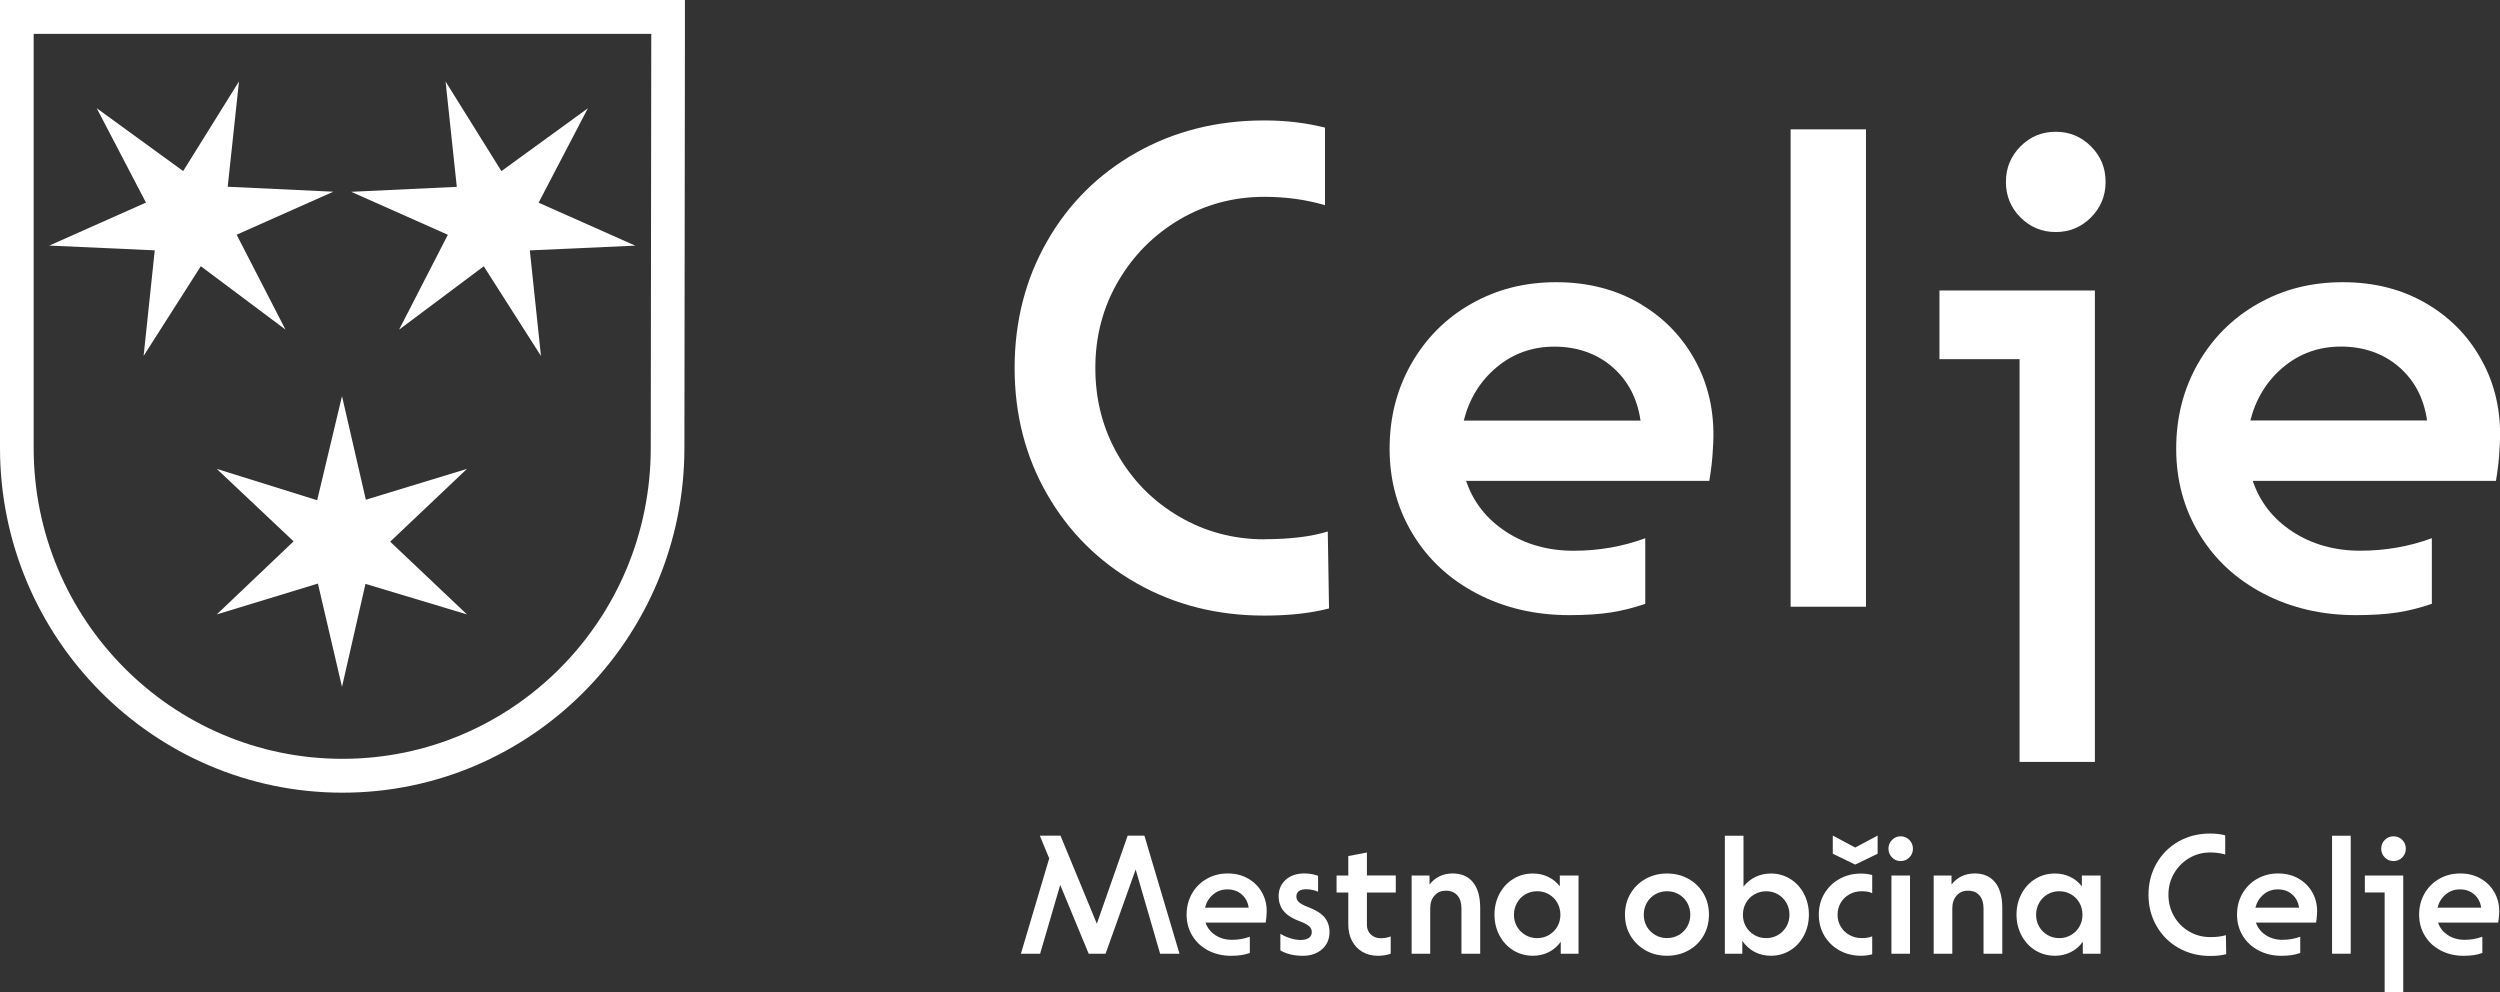 <svg width="126" height="50" viewBox="0 0 126 50" fill="none" xmlns="http://www.w3.org/2000/svg">
<rect x="0" y="0" width="126" height="50" fill="#333333" stroke="none"/>
<g clip-path="url(#clip0_18311_29510)">
<path d="M63.727 27.182C62.171 27.182 60.742 26.8 59.436 26.039C58.132 25.278 57.098 24.238 56.341 22.926C55.585 21.612 55.205 20.153 55.205 18.549C55.205 16.946 55.59 15.487 56.357 14.175C57.124 12.864 58.156 11.826 59.451 11.063C60.747 10.302 62.171 9.92 63.727 9.92C64.805 9.92 65.818 10.059 66.779 10.341V6.431C65.821 6.191 64.805 6.07 63.727 6.07C61.334 6.07 59.184 6.61 57.268 7.692C55.354 8.774 53.854 10.267 52.768 12.171C51.681 14.075 51.137 16.203 51.137 18.547C51.137 20.89 51.684 23.018 52.781 24.922C53.878 26.826 55.383 28.319 57.297 29.404C59.211 30.486 61.352 31.026 63.724 31.026C64.981 31.026 66.064 30.905 66.983 30.666L66.92 26.787C66.083 27.047 65.017 27.176 63.721 27.176" fill="#ffffff"/>
<path d="M73.774 21.196C74.052 20.095 74.607 19.197 75.434 18.507C76.259 17.815 77.23 17.47 78.348 17.47C79.466 17.47 80.476 17.812 81.261 18.494C82.047 19.173 82.521 20.077 82.683 21.198H73.774V21.196ZM82.683 15.318C81.447 14.589 80.031 14.223 78.437 14.223C76.842 14.223 75.436 14.583 74.162 15.305C72.884 16.026 71.879 17.03 71.143 18.312C70.405 19.595 70.036 21.03 70.036 22.613C70.036 24.195 70.423 25.631 71.201 26.913C71.978 28.198 73.059 29.199 74.444 29.92C75.829 30.642 77.379 31.003 79.094 31.003C79.913 31.003 80.61 30.958 81.186 30.868C81.764 30.779 82.34 30.631 82.921 30.434V27.126C81.785 27.548 80.578 27.758 79.303 27.758C78.028 27.758 76.871 27.437 75.895 26.794C74.918 26.152 74.251 25.301 73.892 24.237H86.149C86.246 23.658 86.309 23.116 86.33 22.615C86.448 21.033 86.178 19.603 85.523 18.331C84.866 17.059 83.919 16.055 82.683 15.323" fill="#ffffff"/>
<path d="M94.045 6.52H90.247V30.579H94.045V6.52Z" fill="#ffffff"/>
<path d="M103.609 6.641C102.912 6.641 102.318 6.886 101.831 7.379C101.344 7.871 101.098 8.466 101.098 9.167C101.098 9.867 101.342 10.465 101.831 10.957C102.321 11.447 102.912 11.695 103.609 11.695C104.305 11.695 104.899 11.447 105.386 10.957C105.876 10.465 106.122 9.87 106.122 9.167C106.122 8.464 105.879 7.871 105.386 7.379C104.899 6.889 104.308 6.641 103.609 6.641Z" fill="#ffffff"/>
<path d="M97.749 18.102H101.786V38.4H105.582V14.641H97.749V18.102Z" fill="#ffffff"/>
<path d="M113.416 21.196C113.696 20.095 114.248 19.197 115.075 18.505C115.905 17.812 116.874 17.467 117.989 17.467C119.104 17.467 120.118 17.807 120.903 18.489C121.691 19.168 122.165 20.071 122.324 21.193H113.416V21.196ZM125.165 18.326C124.508 17.051 123.563 16.05 122.324 15.318C121.089 14.586 119.675 14.223 118.078 14.223C116.481 14.223 115.081 14.581 113.803 15.305C112.528 16.026 111.52 17.03 110.784 18.312C110.049 19.595 109.68 21.03 109.68 22.613C109.68 24.195 110.067 25.631 110.845 26.913C111.622 28.198 112.703 29.199 114.088 29.92C115.473 30.642 117.023 31.003 118.738 31.003C119.555 31.003 120.251 30.958 120.832 30.868C121.408 30.779 121.987 30.631 122.565 30.431V27.124C121.429 27.545 120.225 27.756 118.95 27.756C117.675 27.756 116.515 27.434 115.541 26.794C114.562 26.152 113.897 25.301 113.539 24.237H125.796C125.895 23.658 125.956 23.116 125.977 22.615C126.097 21.033 125.83 19.603 125.17 18.331" fill="#ffffff"/>
<path d="M57.679 42.121L59.446 48.067H58.47L57.237 43.822L55.721 48.067H54.87L53.435 44.601L52.422 48.067H51.454L52.88 43.264L52.407 42.118H53.449L55.281 46.555L56.834 42.118H57.676L57.679 42.121Z" fill="#ffffff"/>
<path d="M62.933 44.296C63.239 44.478 63.472 44.725 63.635 45.039C63.797 45.352 63.865 45.708 63.834 46.097C63.828 46.221 63.813 46.355 63.789 46.498H60.758C60.847 46.761 61.012 46.972 61.252 47.13C61.493 47.288 61.773 47.367 62.095 47.367C62.417 47.367 62.708 47.314 62.991 47.211V48.03C62.847 48.08 62.705 48.117 62.561 48.138C62.417 48.159 62.247 48.172 62.043 48.172C61.619 48.172 61.237 48.083 60.894 47.904C60.551 47.725 60.284 47.477 60.093 47.161C59.901 46.845 59.805 46.49 59.805 46.097C59.805 45.705 59.896 45.352 60.077 45.033C60.26 44.717 60.509 44.467 60.823 44.291C61.137 44.112 61.491 44.022 61.881 44.022C62.271 44.022 62.624 44.112 62.931 44.294L62.933 44.296ZM62.933 45.747C62.894 45.471 62.776 45.247 62.582 45.078C62.389 44.91 62.148 44.825 61.862 44.825C61.577 44.825 61.347 44.91 61.142 45.081C60.938 45.252 60.802 45.473 60.731 45.747H62.933Z" fill="#ffffff"/>
<path d="M64.53 47.896V47.064C64.687 47.159 64.858 47.235 65.041 47.29C65.224 47.348 65.394 47.374 65.559 47.374C65.737 47.374 65.873 47.338 65.97 47.267C66.067 47.195 66.114 47.101 66.114 46.98C66.114 46.858 66.07 46.761 65.981 46.682C65.892 46.603 65.748 46.524 65.543 46.445C65.174 46.316 64.897 46.147 64.716 45.939C64.533 45.731 64.444 45.473 64.444 45.165C64.444 44.828 64.562 44.554 64.8 44.341C65.035 44.128 65.35 44.022 65.737 44.022C65.994 44.022 66.224 44.062 66.431 44.141V44.944C66.248 44.86 66.043 44.818 65.818 44.818C65.666 44.818 65.546 44.849 65.462 44.915C65.379 44.978 65.337 45.068 65.337 45.184C65.337 45.299 65.381 45.394 65.47 45.473C65.559 45.552 65.706 45.631 65.912 45.71C66.303 45.855 66.583 46.029 66.753 46.232C66.923 46.434 67.007 46.682 67.007 46.974C67.007 47.332 66.881 47.619 66.632 47.841C66.384 48.062 66.059 48.172 65.661 48.172C65.213 48.172 64.837 48.08 64.53 47.899V47.896Z" fill="#ffffff"/>
<path d="M70.347 44.983H68.892V46.619C68.892 46.811 68.957 46.971 69.088 47.098C69.219 47.224 69.384 47.287 69.588 47.287C69.756 47.287 69.923 47.258 70.091 47.198V48.067C69.894 48.135 69.68 48.172 69.447 48.172C69.151 48.172 68.892 48.106 68.666 47.975C68.441 47.843 68.269 47.659 68.143 47.422C68.017 47.185 67.954 46.913 67.954 46.611V44.983H67.363V44.127H67.954V43.145L68.892 42.966V44.125H70.347V44.981V44.983Z" fill="#ffffff"/>
<path d="M74.24 44.47C74.481 44.767 74.602 45.199 74.602 45.763V48.067H73.657V45.784C73.657 45.502 73.589 45.281 73.45 45.126C73.311 44.97 73.12 44.891 72.874 44.891C72.628 44.891 72.447 44.973 72.3 45.136C72.154 45.299 72.083 45.515 72.083 45.784V48.067H71.146V44.128H72.047V44.581C72.185 44.401 72.353 44.264 72.549 44.167C72.746 44.07 72.968 44.022 73.214 44.022C73.657 44.022 74 44.17 74.24 44.467V44.47Z" fill="#ffffff"/>
<path d="M78.618 44.128H79.558V48.067H78.662V47.464C78.5 47.693 78.298 47.867 78.055 47.988C77.814 48.109 77.55 48.17 77.264 48.17C76.895 48.17 76.563 48.078 76.267 47.896C75.971 47.712 75.741 47.462 75.573 47.145C75.406 46.83 75.322 46.479 75.322 46.097C75.322 45.715 75.406 45.365 75.573 45.049C75.741 44.733 75.971 44.48 76.267 44.299C76.563 44.114 76.895 44.025 77.264 44.025C77.537 44.025 77.788 44.08 78.021 44.191C78.254 44.301 78.453 44.462 78.615 44.67V44.128H78.618ZM78.065 47.124C78.246 47.019 78.387 46.88 78.49 46.7C78.592 46.521 78.644 46.324 78.644 46.105C78.644 45.887 78.592 45.681 78.49 45.5C78.385 45.318 78.243 45.176 78.065 45.073C77.885 44.968 77.688 44.918 77.471 44.918C77.254 44.918 77.063 44.97 76.882 45.073C76.701 45.176 76.56 45.321 76.458 45.505C76.353 45.689 76.303 45.889 76.303 46.108C76.303 46.327 76.356 46.524 76.458 46.703C76.56 46.882 76.704 47.022 76.882 47.127C77.063 47.23 77.257 47.282 77.471 47.282C77.686 47.282 77.885 47.23 78.065 47.127V47.124Z" fill="#ffffff"/>
<path d="M85.102 44.296C85.424 44.478 85.678 44.725 85.859 45.039C86.042 45.355 86.131 45.708 86.131 46.097C86.131 46.487 86.04 46.843 85.859 47.156C85.676 47.472 85.424 47.719 85.102 47.899C84.78 48.08 84.419 48.17 84.019 48.17C83.618 48.17 83.259 48.08 82.937 47.899C82.615 47.717 82.361 47.469 82.175 47.156C81.99 46.84 81.898 46.487 81.898 46.097C81.898 45.708 81.99 45.352 82.175 45.039C82.361 44.723 82.613 44.475 82.937 44.296C83.259 44.114 83.621 44.025 84.019 44.025C84.416 44.025 84.778 44.114 85.102 44.296ZM83.424 45.073C83.244 45.176 83.102 45.321 83 45.5C82.898 45.681 82.846 45.881 82.846 46.105C82.846 46.329 82.898 46.521 83 46.7C83.105 46.88 83.246 47.019 83.424 47.124C83.605 47.227 83.801 47.28 84.019 47.28C84.236 47.28 84.435 47.227 84.613 47.124C84.793 47.019 84.935 46.88 85.037 46.7C85.139 46.521 85.191 46.324 85.191 46.105C85.191 45.887 85.139 45.681 85.037 45.5C84.932 45.318 84.791 45.176 84.613 45.073C84.432 44.968 84.233 44.918 84.019 44.918C83.804 44.918 83.602 44.97 83.424 45.073Z" fill="#ffffff"/>
<path d="M90.231 44.299C90.524 44.483 90.754 44.733 90.919 45.049C91.084 45.368 91.168 45.715 91.168 46.097C91.168 46.479 91.084 46.829 90.919 47.145C90.754 47.464 90.524 47.714 90.231 47.896C89.938 48.078 89.61 48.17 89.252 48.17C88.951 48.17 88.678 48.104 88.432 47.977C88.186 47.849 87.979 47.661 87.812 47.419V48.067H86.932V42.121H87.872V44.686C88.04 44.472 88.241 44.309 88.477 44.196C88.712 44.083 88.972 44.025 89.252 44.025C89.61 44.025 89.938 44.117 90.231 44.299ZM89.61 47.124C89.791 47.019 89.932 46.877 90.034 46.698C90.139 46.516 90.189 46.319 90.189 46.1C90.189 45.881 90.136 45.684 90.034 45.502C89.93 45.32 89.788 45.178 89.61 45.075C89.43 44.97 89.231 44.92 89.016 44.92C88.801 44.92 88.6 44.973 88.422 45.075C88.241 45.178 88.1 45.323 87.998 45.502C87.893 45.684 87.843 45.884 87.843 46.108C87.843 46.332 87.895 46.524 87.998 46.703C88.1 46.882 88.244 47.022 88.422 47.127C88.602 47.23 88.799 47.282 89.016 47.282C89.233 47.282 89.43 47.23 89.61 47.127V47.124Z" fill="#ffffff"/>
<path d="M92.707 47.901C92.385 47.719 92.131 47.472 91.945 47.159C91.76 46.845 91.668 46.49 91.668 46.1C91.668 45.71 91.76 45.355 91.945 45.041C92.131 44.728 92.383 44.478 92.707 44.299C93.029 44.117 93.391 44.028 93.791 44.028C93.982 44.028 94.173 44.051 94.359 44.101V45.015C94.226 44.949 94.048 44.918 93.828 44.918C93.608 44.918 93.396 44.97 93.21 45.073C93.024 45.176 92.88 45.321 92.773 45.5C92.665 45.681 92.613 45.881 92.613 46.105C92.613 46.329 92.665 46.521 92.773 46.7C92.877 46.88 93.024 47.019 93.21 47.124C93.396 47.227 93.6 47.28 93.828 47.28C94.056 47.28 94.223 47.251 94.359 47.19V48.096C94.171 48.146 93.982 48.17 93.791 48.17C93.393 48.17 93.032 48.08 92.707 47.899V47.901ZM92.37 42.113L93.501 42.716L94.632 42.113V43.027L93.516 43.569H93.487L92.372 43.027V42.113H92.37Z" fill="#ffffff"/>
<path d="M95.359 43.216C95.239 43.095 95.179 42.948 95.179 42.774C95.179 42.6 95.239 42.453 95.359 42.332C95.48 42.211 95.624 42.15 95.791 42.15C95.959 42.15 96.111 42.211 96.231 42.332C96.352 42.453 96.412 42.6 96.412 42.774C96.412 42.948 96.352 43.095 96.231 43.216C96.111 43.338 95.964 43.398 95.791 43.398C95.618 43.398 95.48 43.338 95.359 43.216ZM96.265 48.067H95.328V44.128H96.265V48.067Z" fill="#ffffff"/>
<path d="M100.554 44.47C100.794 44.767 100.915 45.199 100.915 45.763V48.067H99.97V45.784C99.97 45.502 99.902 45.281 99.763 45.126C99.624 44.97 99.433 44.891 99.187 44.891C98.941 44.891 98.76 44.973 98.614 45.136C98.467 45.299 98.396 45.515 98.396 45.784V48.067H97.457V44.128H98.357V44.581C98.496 44.401 98.663 44.264 98.86 44.167C99.056 44.07 99.279 44.022 99.525 44.022C99.967 44.022 100.31 44.17 100.551 44.467L100.554 44.47Z" fill="#ffffff"/>
<path d="M104.928 44.128H105.868V48.067H104.973V47.464C104.811 47.693 104.609 47.867 104.365 47.988C104.122 48.109 103.86 48.17 103.575 48.17C103.206 48.17 102.873 48.078 102.577 47.896C102.282 47.712 102.051 47.462 101.884 47.145C101.716 46.83 101.632 46.479 101.632 46.097C101.632 45.715 101.716 45.365 101.884 45.049C102.051 44.733 102.282 44.48 102.577 44.299C102.873 44.114 103.206 44.025 103.575 44.025C103.847 44.025 104.098 44.08 104.331 44.191C104.564 44.301 104.763 44.462 104.926 44.67V44.128H104.928ZM104.379 47.124C104.559 47.019 104.701 46.88 104.803 46.7C104.905 46.521 104.957 46.324 104.957 46.105C104.957 45.887 104.905 45.681 104.803 45.5C104.698 45.318 104.557 45.176 104.379 45.073C104.198 44.968 104.002 44.918 103.784 44.918C103.567 44.918 103.376 44.97 103.198 45.073C103.017 45.176 102.876 45.321 102.774 45.505C102.669 45.689 102.619 45.889 102.619 46.108C102.619 46.327 102.672 46.524 102.774 46.703C102.876 46.882 103.02 47.022 103.198 47.127C103.379 47.23 103.572 47.282 103.784 47.282C103.996 47.282 104.201 47.23 104.379 47.127V47.124Z" fill="#ffffff"/>
<path d="M112.201 48.091C111.973 48.151 111.706 48.18 111.394 48.18C110.808 48.18 110.279 48.046 109.805 47.78C109.331 47.511 108.96 47.143 108.69 46.671C108.42 46.2 108.284 45.676 108.284 45.097C108.284 44.517 108.418 43.991 108.687 43.519C108.957 43.048 109.326 42.679 109.8 42.41C110.274 42.142 110.805 42.01 111.397 42.01C111.664 42.01 111.915 42.039 112.151 42.1V43.066C111.915 42.998 111.664 42.964 111.397 42.964C111.012 42.964 110.661 43.058 110.339 43.245C110.02 43.435 109.763 43.69 109.575 44.014C109.384 44.338 109.289 44.699 109.289 45.097C109.289 45.494 109.384 45.855 109.57 46.179C109.755 46.503 110.012 46.761 110.334 46.948C110.656 47.135 111.009 47.23 111.394 47.23C111.714 47.23 111.978 47.198 112.185 47.132L112.201 48.091Z" fill="#ffffff"/>
<path d="M115.874 44.296C116.18 44.478 116.413 44.725 116.576 45.039C116.738 45.352 116.806 45.708 116.775 46.097C116.769 46.221 116.754 46.355 116.73 46.498H113.699C113.788 46.761 113.952 46.972 114.193 47.13C114.434 47.288 114.717 47.367 115.036 47.367C115.356 47.367 115.649 47.314 115.932 47.211V48.03C115.788 48.08 115.646 48.117 115.502 48.138C115.358 48.159 115.186 48.172 114.984 48.172C114.56 48.172 114.178 48.083 113.835 47.904C113.492 47.725 113.225 47.477 113.034 47.161C112.842 46.845 112.746 46.49 112.746 46.097C112.746 45.705 112.837 45.352 113.018 45.033C113.201 44.717 113.45 44.467 113.764 44.291C114.078 44.112 114.432 44.022 114.822 44.022C115.212 44.022 115.565 44.112 115.871 44.294L115.874 44.296ZM115.874 45.747C115.835 45.471 115.717 45.247 115.523 45.078C115.33 44.91 115.089 44.825 114.803 44.825C114.518 44.825 114.288 44.91 114.083 45.081C113.879 45.252 113.743 45.473 113.672 45.747H115.874Z" fill="#ffffff"/>
<path d="M118.476 48.067H117.536V42.121H118.476V48.067Z" fill="#ffffff"/>
<path d="M119.186 44.128H121.123V50H120.186V44.981H119.188V44.125L119.186 44.128ZM120.193 43.216C120.073 43.095 120.013 42.948 120.013 42.774C120.013 42.6 120.073 42.453 120.193 42.332C120.314 42.211 120.46 42.15 120.633 42.15C120.806 42.15 120.953 42.211 121.073 42.332C121.194 42.453 121.254 42.6 121.254 42.774C121.254 42.948 121.194 43.095 121.073 43.216C120.953 43.338 120.806 43.398 120.633 43.398C120.46 43.398 120.314 43.338 120.193 43.216Z" fill="#ffffff"/>
<path d="M125.052 44.296C125.359 44.478 125.592 44.725 125.754 45.039C125.916 45.352 125.984 45.708 125.953 46.097C125.948 46.221 125.932 46.355 125.908 46.498H122.877C122.966 46.761 123.131 46.972 123.372 47.13C123.612 47.288 123.895 47.367 124.215 47.367C124.534 47.367 124.827 47.314 125.11 47.211V48.03C124.966 48.08 124.825 48.117 124.681 48.138C124.537 48.159 124.364 48.172 124.162 48.172C123.738 48.172 123.356 48.083 123.013 47.904C122.67 47.725 122.403 47.477 122.212 47.161C122.021 46.845 121.924 46.49 121.924 46.097C121.924 45.705 122.015 45.352 122.196 45.033C122.379 44.717 122.628 44.467 122.942 44.291C123.256 44.112 123.61 44.022 124 44.022C124.39 44.022 124.743 44.112 125.05 44.294L125.052 44.296ZM125.052 45.747C125.013 45.471 124.895 45.247 124.701 45.078C124.508 44.91 124.267 44.825 123.982 44.825C123.696 44.825 123.466 44.91 123.262 45.081C123.057 45.252 122.921 45.473 122.851 45.747H125.052Z" fill="#ffffff"/>
<path d="M1.696 1.706H32.824L32.798 22.573C32.798 31.229 25.847 38.245 17.26 38.245C8.673 38.245 1.696 31.229 1.696 22.573V1.706ZM0 0V1.706V22.573C0 32.156 7.744 39.951 17.26 39.951C26.776 39.951 34.494 32.156 34.494 22.573L34.52 1.709V0H32.824H1.696H0Z" fill="#ffffff"/>
<path d="M17.237 19.964L15.985 25.212L10.925 23.632L14.797 27.284L10.925 30.966L16.022 29.412L17.237 34.618L18.42 29.428L23.535 30.966L19.664 27.3L23.535 23.632L18.438 25.186L17.237 19.964Z" fill="#ffffff"/>
<path d="M29.628 5.459L25.271 8.624L22.457 4.108L23.023 9.417L17.7 9.667L22.572 11.832L20.114 16.614L24.381 13.42L27.264 17.939L26.703 12.619L32.018 12.38L27.146 10.215L29.628 5.459Z" fill="#ffffff"/>
<path d="M4.875 5.454L9.231 8.622L12.045 4.103L11.477 9.412L16.799 9.662L11.927 11.829L14.386 16.609L10.121 13.417L7.239 17.936L7.799 12.617L2.484 12.377L7.356 10.21L4.875 5.454Z" fill="#ffffff"/>
</g>
<defs>
<clipPath id="clip0_18311_29510">
<rect width="126" height="50" fill="white"/>
</clipPath>
</defs>
</svg>
